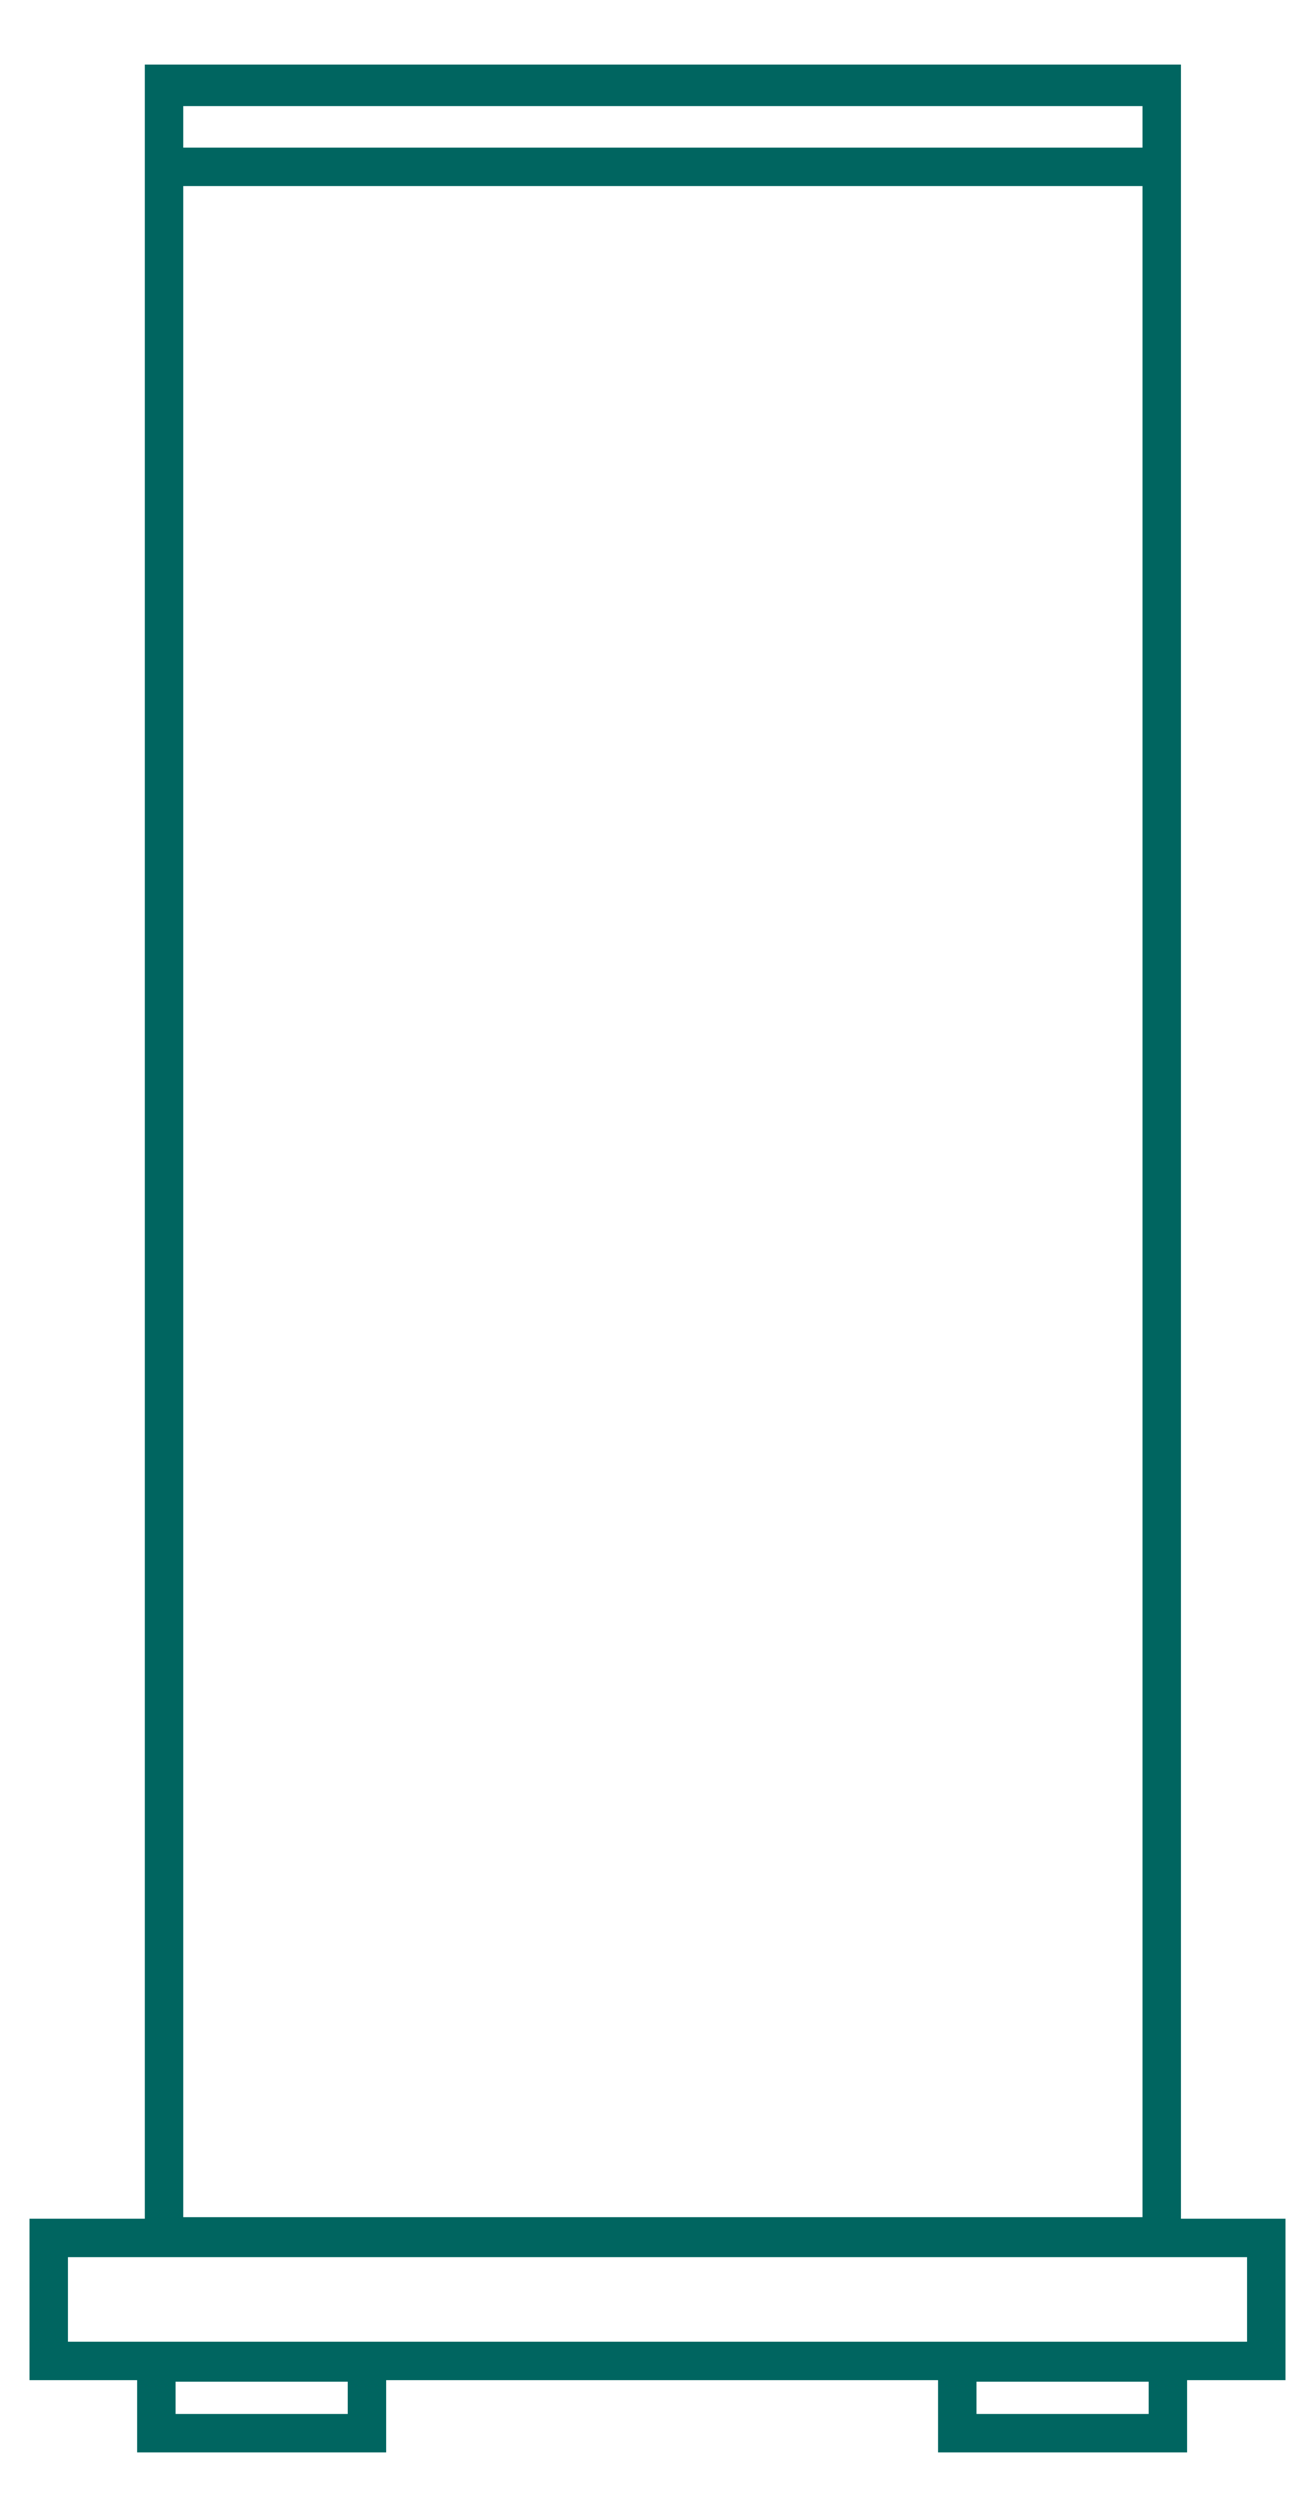 <?xml version="1.0" encoding="utf-8"?>
<!-- Generator: Adobe Illustrator 24.0.0, SVG Export Plug-In . SVG Version: 6.00 Build 0)  -->
<svg version="1.1" id="Ebene_1" xmlns="http://www.w3.org/2000/svg" xmlns:xlink="http://www.w3.org/1999/xlink" x="0px" y="0px"
	 viewBox="0 0 85.54 162.61" style="enable-background:new 0 0 85.54 162.61;" xml:space="preserve">
<style type="text/css">
	.st0{fill:#006560;}
</style>
<path class="st0" d="M83.62,144.3h-6.8V12.1V4.4V4.2H9.42v0.2v7.7v132.2h-7.5v10.5h7v4.7h16.2v-4.7h35.9v4.7h16.2v-4.7h6.4V144.3z
	 M74.32,6.9v2.7h-62.4V6.9H74.32z M74.32,12.1v132.1h-62.4V12.1H74.32z M22.62,157h-11.2v-2.1h11.2V157z M74.72,157h-11.2v-2.1h11.2
	V157z M81.12,152.3H4.42v-5.5h76.7V152.3z"/>
</svg>
